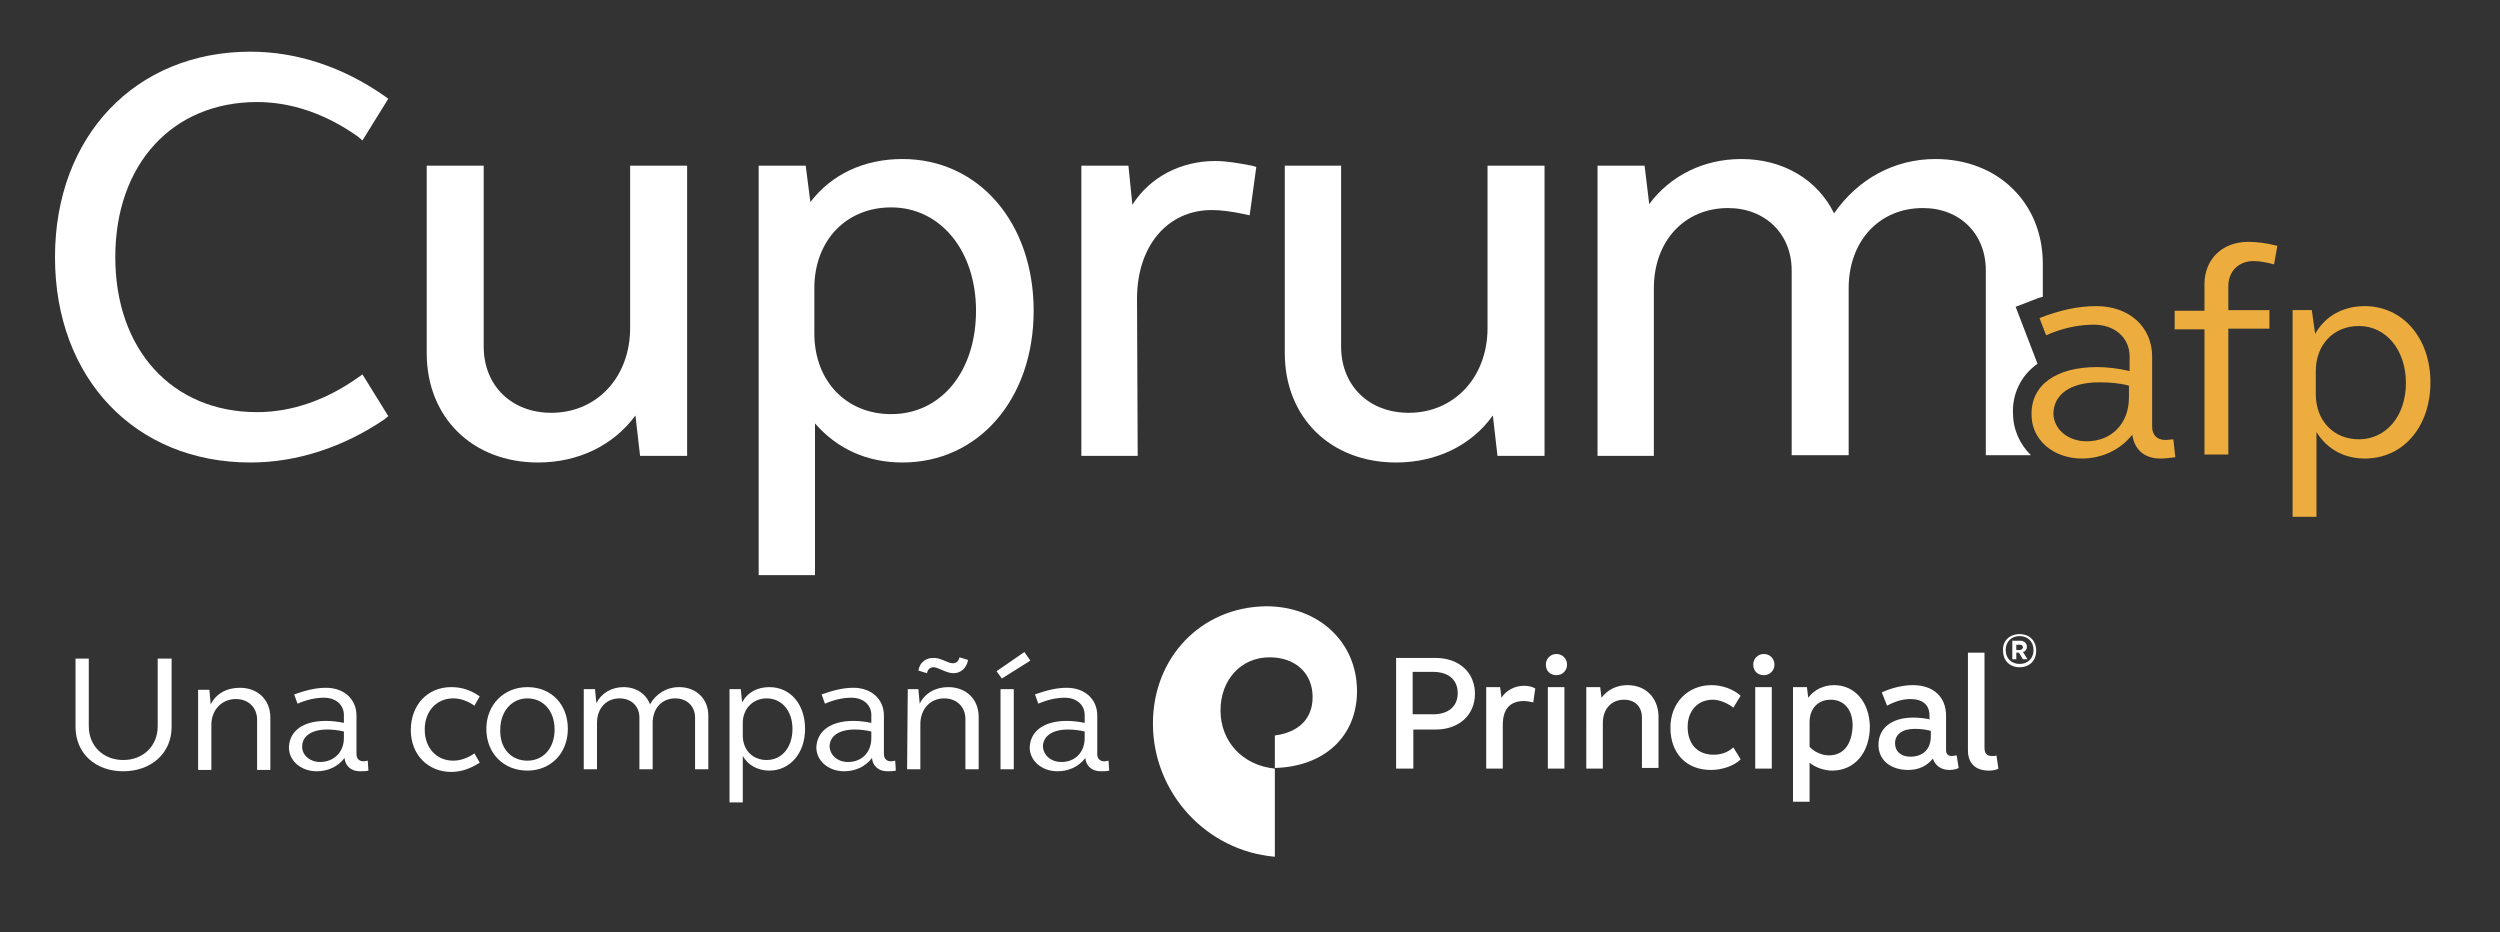 <?xml version="1.0" encoding="utf-8"?>
<!-- Generator: Adobe Illustrator 24.1.0, SVG Export Plug-In . SVG Version: 6.00 Build 0)  -->
<svg version="1.1" id="Capa_1" xmlns="http://www.w3.org/2000/svg" xmlns:xlink="http://www.w3.org/1999/xlink" x="0px" y="0px"
	 viewBox="0 0 377.3 140.7" style="enable-background:new 0 0 377.3 140.7;" xml:space="preserve">
<rect x="0" y="0" width="377.3" height="140.7" fill="#333333" stroke="none"/>
<style type="text/css">
	.st0{fill-rule:evenodd;clip-rule:evenodd;fill:#FFFFFF;}
	.st1{fill-rule:evenodd;clip-rule:evenodd;fill:#ECAD3E;}
</style>
<g id="Page-1">
	<g id="Artboard" transform="translate(-620, -490)">
		<g id="Cuprum-Logo_white_final-Copy" transform="translate(620, 490)">
			<path id="Fill-1" class="st0" d="M37.8,69.8c-17.4,0-29.5-12.7-29.5-31c0-18.2,12.1-31,29.5-31c7,0,13.9,2.3,20.1,6.6l0.7,0.5
				l-3.9,6.3L54,20.6c-4.8-3.4-10-5.2-15.2-5.2c-12.8,0-21.4,9.4-21.4,23.4S26,62.2,38.8,62.2c5.2,0,10.4-1.8,15.2-5.2l0.7-0.5
				l3.9,6.3L58,63.3C51.8,67.5,44.8,69.8,37.8,69.8"/>
			<path id="Fill-3" class="st0" d="M81.2,69.8c-9.9,0-16.8-6.8-16.8-16.5V25H73v27.3c0,5.9,4.2,10,10.2,10
				c6.9,0,11.9-5.4,11.9-12.8V25h8.6v43.8h-7.1l-0.7-6.1C92.6,67.2,87.3,69.8,81.2,69.8"/>
			<path id="Fill-4" class="st0" d="M123,86.8h-8.5V25h7.1l0.7,5.5c3.2-4.2,8.1-6.5,13.9-6.5c11.5,0,19.8,9.6,19.8,22.9
				s-8.3,22.9-19.8,22.9c-5.4,0-9.9-2.1-13.2-5.9V86.8z M134.5,31.3c-6.8,0-11.6,5-11.6,12.2v6.8c0,7.2,4.8,12.2,11.6,12.2
				c7.5,0,12.8-6.4,12.8-15.6C147.3,37.8,141.9,31.3,134.5,31.3L134.5,31.3z"/>
			<path id="Fill-5" class="st0" d="M171.7,68.8h-8.5V25h7.1l0.6,5.9c2.6-4.1,7.2-6.6,12.5-6.6c1.6,0,3.5,0.3,5.5,0.7l0.7,0.2
				l-1,7.3l-0.9-0.2c-1.9-0.4-3.5-0.6-4.8-0.6c-6.7,0-11.3,5.4-11.3,13.4L171.7,68.8"/>
			<path id="Fill-6" class="st0" d="M210.7,69.8c-9.9,0-16.8-6.8-16.8-16.5V25h8.5v27.3c0,5.9,4.2,10,10.2,10
				c6.9,0,11.9-5.4,11.9-12.8V25h8.6v43.8H226l-0.7-6.1C222.1,67.2,216.8,69.8,210.7,69.8"/>
			<path id="Fill-7" class="st0" d="M307.5,54.9l-3.3-8.6l2.6-1c0.5-0.2,1-0.4,1.5-0.5v-5c0-9.2-6.8-15.8-16.2-15.8
				c-6.2,0-11.7,3-15.3,8.2c-2.5-5.1-7.7-8.2-14-8.2c-5.7,0-10.7,2.5-13.9,6.8l-0.7-5.8h-7.1v43.8h8.5V43.5
				c0-7.1,4.6-12.1,11.2-12.1c5.6,0,9.6,3.9,9.6,9.4v27.9h8.6V43.5c0-7.1,4.6-12.1,11.2-12.1c5.6,0,9.5,3.9,9.5,9.4v27.9h6.8
				c-1.7-1.7-2.7-3.9-2.7-6.4C303.7,59.7,304.8,56.8,307.5,54.9"/>
			<path id="Fill-8" class="st0" d="M174,109.2c0,10.4,8,19.2,18.4,20.1V116c-4.9-0.5-8.2-4.1-8.2-8.8c0-4.6,3.1-8,7.4-8
				c3.9,0,6.5,2.4,6.5,6c0,3.2-2,5.3-5.7,5.8v4.9c7.5-0.2,12.4-4.8,12.4-11.6c0-7.4-5.8-12.8-13.7-12.8
				C181.3,91.6,174,99.2,174,109.2"/>
			<path id="Fill-9" class="st0" d="M25.9,109.7c0,4-3.1,6.7-7.3,6.7s-7.2-2.7-7.2-6.7V99.4h2v10.2c0,3,2.2,5.1,5.2,5.1
				s5.2-2.1,5.2-5.1V99.4h2.1V109.7"/>
			<path id="Fill-10" class="st0" d="M30,104.1h1.6l0.2,2.2c0.8-1.6,2.4-2.5,4.4-2.5c2.7,0,4.6,1.8,4.6,4.5v7.9h-2v-7.6
				c0-1.8-1.3-3.1-3.2-3.1c-2.1,0-3.7,1.6-3.7,3.9v6.8h-2v-12.1"/>
			<path id="Fill-11" class="st0" d="M48.3,115c2.1,0,3.6-1.5,3.6-3.6v-1c-0.8-0.2-1.7-0.3-2.5-0.3c-2.4,0-3.8,1-3.8,2.6
				C45.6,114,46.8,115,48.3,115z M49.2,108.8c0.8,0,1.8,0.1,2.7,0.3v-1.2c0-1.5-1.2-2.6-3-2.6c-1.3,0-2.6,0.3-4,0.9l-0.5-1.4
				c1.7-0.6,3.2-1,4.8-1c2.7,0,4.6,1.7,4.6,4.2v5.8c0,0.7,0.4,1.1,1.1,1.1c0.2,0,0.5-0.1,0.6-0.1l0.1,1.5c-0.4,0.1-0.8,0.1-1.3,0.1
				c-1.3,0-2.2-0.8-2.3-2c-1,1.3-2.5,2-4.2,2c-2.4,0-4.2-1.6-4.2-3.6C43.7,110.3,45.7,108.8,49.2,108.8L49.2,108.8z"/>
			<path id="Fill-12" class="st0" d="M276.8,103.4c-1.6,0-3,0.7-3.9,1.9l-0.2-1.6h-2.1V121h2.5v-5.9c0.8,0.7,2.2,1.2,3.4,1.2
				c3.4,0,5.7-2.7,5.7-6.7C282.1,105.9,279.9,103.4,276.8,103.4L276.8,103.4z M276,114c-1.1,0-2.3-0.6-2.9-1.3V109
				c0-2.1,1.3-3.4,3.2-3.4c2,0,3.3,1.5,3.3,3.9C279.5,112.4,278.2,114,276,114L276,114z M210.7,99.3V116h2.6v-5.9h3.4
				c3.5,0,5.9-2.2,5.9-5.4c0-3.2-2.4-5.4-5.9-5.4L210.7,99.3z M213.2,101.4h3.1c2.3,0,3.7,1.2,3.7,3.2s-1.4,3.2-3.7,3.2h-3.1V101.4z
				 M230,103.5c-1.4,0-2.7,0.7-3.4,1.8l-0.2-1.6h-2.1V116h2.5v-6.6c0-2.4,1.1-3.6,3.2-3.6c0.4,0,0.9,0.1,1.4,0.2l0.3-2.1
				C231.2,103.6,230.6,103.5,230,103.5L230,103.5z M234.9,101.9c0.9,0,1.6-0.7,1.6-1.6s-0.7-1.6-1.6-1.6c-0.9,0-1.6,0.7-1.6,1.6
				C233.3,101.3,234,101.9,234.9,101.9L234.9,101.9z M233.6,116h2.5v-12.3h-2.5V116z M245.6,103.4c-1.6,0-3,0.7-3.9,1.9l-0.2-1.6
				h-2.1V116h2.5v-6.9c0-2.1,1.3-3.5,3.2-3.5c1.7,0,2.7,1.1,2.7,2.7v7.6h2.5V108C250.2,105.3,248.4,103.4,245.6,103.4L245.6,103.4z
				 M258.5,105.6c1,0,2.2,0.5,3.1,1.2l1.1-1.8c-1.1-1-2.8-1.6-4.4-1.6c-3.6,0-6.2,2.7-6.2,6.4c0,3.9,2.4,6.4,6.1,6.4
				c1.7,0,3.5-0.6,4.5-1.6l-1.1-1.8c-0.9,0.8-1.9,1.1-3,1.1c-2.4,0-3.9-1.6-3.9-4.2C254.7,107.3,256.2,105.6,258.5,105.6
				L258.5,105.6z M300.7,114.1c-0.9,0-1.2-0.4-1.2-1.3V98.5H297v14.7c0,2,1.1,3.1,3.2,3.1c0.5,0,1.1-0.1,1.4-0.3l-0.3-2
				C301.2,114.1,300.9,114.1,300.7,114.1L300.7,114.1z M266.2,101.9c0.9,0,1.6-0.7,1.6-1.6s-0.7-1.6-1.6-1.6s-1.6,0.7-1.6,1.6
				C264.6,101.3,265.3,101.9,266.2,101.9L266.2,101.9z M264.9,116h2.5v-12.3h-2.5V116z M291.4,108.6c-0.8-0.2-1.8-0.3-2.7-0.3
				c-3.2,0-5.2,1.6-5.2,4.1c0,2.3,1.8,3.8,4.5,3.8c1.6,0,2.8-0.6,3.7-1.7c0.4,1.1,1.3,1.7,2.5,1.7c0.5,0,1.1-0.1,1.4-0.3l-0.3-1.9
				c-0.2,0-0.5,0.1-0.7,0.1c-0.6,0-0.9-0.3-0.9-0.9V108c0-2.8-1.9-4.6-5-4.6c-1.5,0-3.2,0.4-4.7,1.1l0.8,2c1.1-0.6,2.3-1,3.5-1
				c1.9,0,2.9,0.9,2.9,2.5v0.6H291.4z M291.4,111.1c0,2-1.2,3.1-3.1,3.1c-1.4,0-2.3-0.8-2.3-2c0-1.4,1.1-2.2,3-2.2
				c0.9,0,1.6,0.1,2.4,0.3V111.1L291.4,111.1z"/>
			<path id="Fill-13" class="st0" d="M304.8,95.7c1.5,0,2.5,1,2.5,2.5s-1,2.5-2.5,2.5s-2.5-1-2.5-2.5
				C302.2,96.7,303.3,95.7,304.8,95.7L304.8,95.7z M304.8,100.2c1.2,0,2.1-0.8,2.1-2.1c0-1.2-0.8-2.1-2.1-2.1
				c-1.2,0-2.1,0.8-2.1,2.1C302.7,99.4,303.6,100.2,304.8,100.2L304.8,100.2z M303.7,96.7h1.2c0.6,0,1,0.4,1,0.9
				c0,0.4-0.2,0.7-0.6,0.8l0.7,1.1h-0.7l-0.6-1h-0.4v1h-0.6V96.7z M304.3,98.1h0.5c0.3,0,0.5-0.2,0.5-0.4c0-0.3-0.2-0.4-0.5-0.4
				h-0.5V98.1L304.3,98.1z"/>
			<path id="Fill-14" class="st0" d="M68.1,103.7c1.5,0,2.9,0.4,4.3,1.4l-0.8,1.4c-1-0.7-2.1-1.1-3.2-1.1c-2.5,0-4.3,1.9-4.3,4.7
				c0,2.8,1.8,4.7,4.3,4.7c1.1,0,2.2-0.4,3.2-1.1l0.8,1.4c-1.4,0.9-2.8,1.4-4.3,1.4c-3.5,0-6.1-2.6-6.1-6.3
				C62,106.4,64.5,103.7,68.1,103.7"/>
			<path id="Fill-15" class="st0" d="M79.6,103.7c3.6,0,6.1,2.6,6.1,6.3c0,3.7-2.6,6.3-6.1,6.3c-3.6,0-6.2-2.6-6.2-6.3
				C73.4,106.4,76,103.7,79.6,103.7 M79.6,114.8c2.4,0,4.1-1.9,4.1-4.7c0-2.8-1.7-4.7-4.1-4.7s-4.1,2-4.1,4.7
				C75.4,112.9,77.1,114.8,79.6,114.8"/>
			<path id="Fill-16" class="st0" d="M88.2,104h1.6l0.2,2.1c0.8-1.5,2.3-2.4,4.1-2.4c1.9,0,3.4,1,4,2.6c0.9-1.6,2.5-2.6,4.4-2.6
				c2.6,0,4.4,1.8,4.4,4.3v8.1h-2v-7.8c0-1.7-1.2-2.9-3-2.9c-2,0-3.4,1.5-3.4,3.7v7h-2v-7.8c0-1.7-1.2-2.9-3-2.9
				c-2,0-3.4,1.5-3.4,3.7v7h-2V104"/>
			<path id="Fill-17" class="st0" d="M110.2,104h1.6l0.2,2c0.8-1.5,2.3-2.3,4.1-2.3c3.2,0,5.4,2.6,5.4,6.3c0,3.7-2.3,6.3-5.4,6.3
				c-1.7,0-3.2-0.8-4-2.2v7h-2V104H110.2z M115.7,105.4c-2.1,0-3.6,1.6-3.6,3.7v1.9c0,2.2,1.5,3.7,3.6,3.7c2.3,0,3.9-1.9,3.9-4.7
				C119.6,107.3,118,105.4,115.7,105.4L115.7,105.4z"/>
			<path id="Fill-18" class="st0" d="M128.8,108.8c0.8,0,1.8,0.1,2.7,0.3v-1.2c0-1.5-1.2-2.6-3-2.6c-1.3,0-2.6,0.3-4,0.9l-0.5-1.4
				c1.7-0.6,3.2-1,4.8-1c2.7,0,4.6,1.7,4.6,4.2v5.8c0,0.7,0.4,1.1,1.1,1.1c0.2,0,0.5-0.1,0.6-0.1l0.1,1.5c-0.4,0.1-0.8,0.1-1.3,0.1
				c-1.3,0-2.2-0.8-2.3-2c-1,1.3-2.5,2-4.2,2c-2.4,0-4.2-1.6-4.2-3.6C123.3,110.3,125.4,108.8,128.8,108.8 M128,115
				c2.1,0,3.5-1.5,3.5-3.6v-1c-0.8-0.2-1.7-0.3-2.5-0.3c-2.4,0-3.8,1-3.8,2.6C125.3,114,126.4,115,128,115"/>
			<path id="Fill-19" class="st0" d="M137,104h1.6l0.2,2.2c0.8-1.6,2.4-2.5,4.3-2.5c2.7,0,4.6,1.8,4.6,4.5v7.9h-2v-7.6
				c0-1.8-1.3-3.1-3.2-3.1c-2.1,0-3.6,1.6-3.6,3.9v6.8h-2L137,104L137,104z M143.8,100.1c0.5,0,0.9-0.3,1-0.9l1.3,0.4
				c-0.2,1.2-1.1,2-2.2,2c-1.1,0-2.3-0.9-3-0.9c-0.5,0-0.9,0.3-1,0.9l-1.3-0.4c0.2-1.2,1.1-1.9,2.2-1.9
				C141.9,99.2,143,100.1,143.8,100.1L143.8,100.1z"/>
			<path id="Fill-20" class="st0" d="M151.2,102.4l-0.8-1.1l4.2-2.9l0.9,1.3L151.2,102.4z M151,116.1h2V104h-2V116.1z"/>
			<path id="Fill-21" class="st0" d="M161,108.8c0.8,0,1.8,0.1,2.7,0.3v-1.2c0-1.5-1.2-2.6-3-2.6c-1.3,0-2.6,0.3-4,0.9l-0.5-1.4
				c1.7-0.6,3.2-1,4.8-1c2.7,0,4.6,1.7,4.6,4.2v5.8c0,0.7,0.4,1.1,1.1,1.1c0.2,0,0.5-0.1,0.6-0.1l0.1,1.5c-0.4,0.1-0.8,0.1-1.3,0.1
				c-1.3,0-2.2-0.8-2.3-2c-1,1.3-2.5,2-4.2,2c-2.4,0-4.2-1.6-4.2-3.6C155.5,110.3,157.6,108.8,161,108.8 M160.2,115
				c2.1,0,3.5-1.5,3.5-3.6v-1c-0.8-0.2-1.7-0.3-2.5-0.3c-2.4,0-3.8,1-3.8,2.6C157.5,114,158.6,115,160.2,115"/>
			<path id="Fill-22" class="st1" d="M314.9,66.6c3.8,0,6.4-2.7,6.4-6.6v-1.8c-1.5-0.4-3-0.5-4.5-0.5c-4.3,0-6.9,1.8-6.9,4.8
				C310,64.8,312.1,66.6,314.9,66.6z M316.5,55.4c1.5,0,3.2,0.2,4.9,0.6v-2.2c0-2.8-2.2-4.8-5.4-4.8c-2.3,0-4.7,0.5-7.2,1.6l-1-2.6
				c3.1-1.2,5.8-1.8,8.6-1.8c4.9,0,8.4,3.1,8.4,7.6v10.6c0,1.2,0.7,2,2,2c0.4,0,0.9-0.1,1.2-0.1l0.3,2.7c-0.7,0.1-1.5,0.2-2.3,0.2
				c-2.4,0-3.9-1.4-4.2-3.6c-1.8,2.3-4.6,3.6-7.6,3.6c-4.3,0-7.6-2.8-7.6-6.6C306.5,58.1,310.3,55.4,316.5,55.4L316.5,55.4z"/>
			<path id="Fill-23" class="st1" d="M332.7,49.7h-4.5v-2.8h4.5v-4c0-3.8,2.7-6.4,6.6-6.4c1.4,0,2.8,0.2,4.4,0.6l-0.5,2.8
				c-1.1-0.3-2.2-0.5-3.1-0.5c-2.2,0-3.8,1.5-3.8,3.8v3.6h6.2v2.8h-6.2v19h-3.6V49.7"/>
			<path id="Fill-24" class="st1" d="M356,49.2c-3.8,0-6.5,2.8-6.5,6.8v3.5c0,4,2.7,6.8,6.5,6.8c4.1,0,7.1-3.5,7.1-8.5
				S360.1,49.2,356,49.2z M346,46.8h2.9l0.5,3.6c1.5-2.7,4.2-4.2,7.5-4.2c5.7,0,9.9,4.8,9.9,11.5s-4.1,11.5-9.9,11.5
				c-3.1,0-5.7-1.4-7.3-4V78H346V46.8L346,46.8z"/>
		</g>
	</g>
</g>
</svg>

